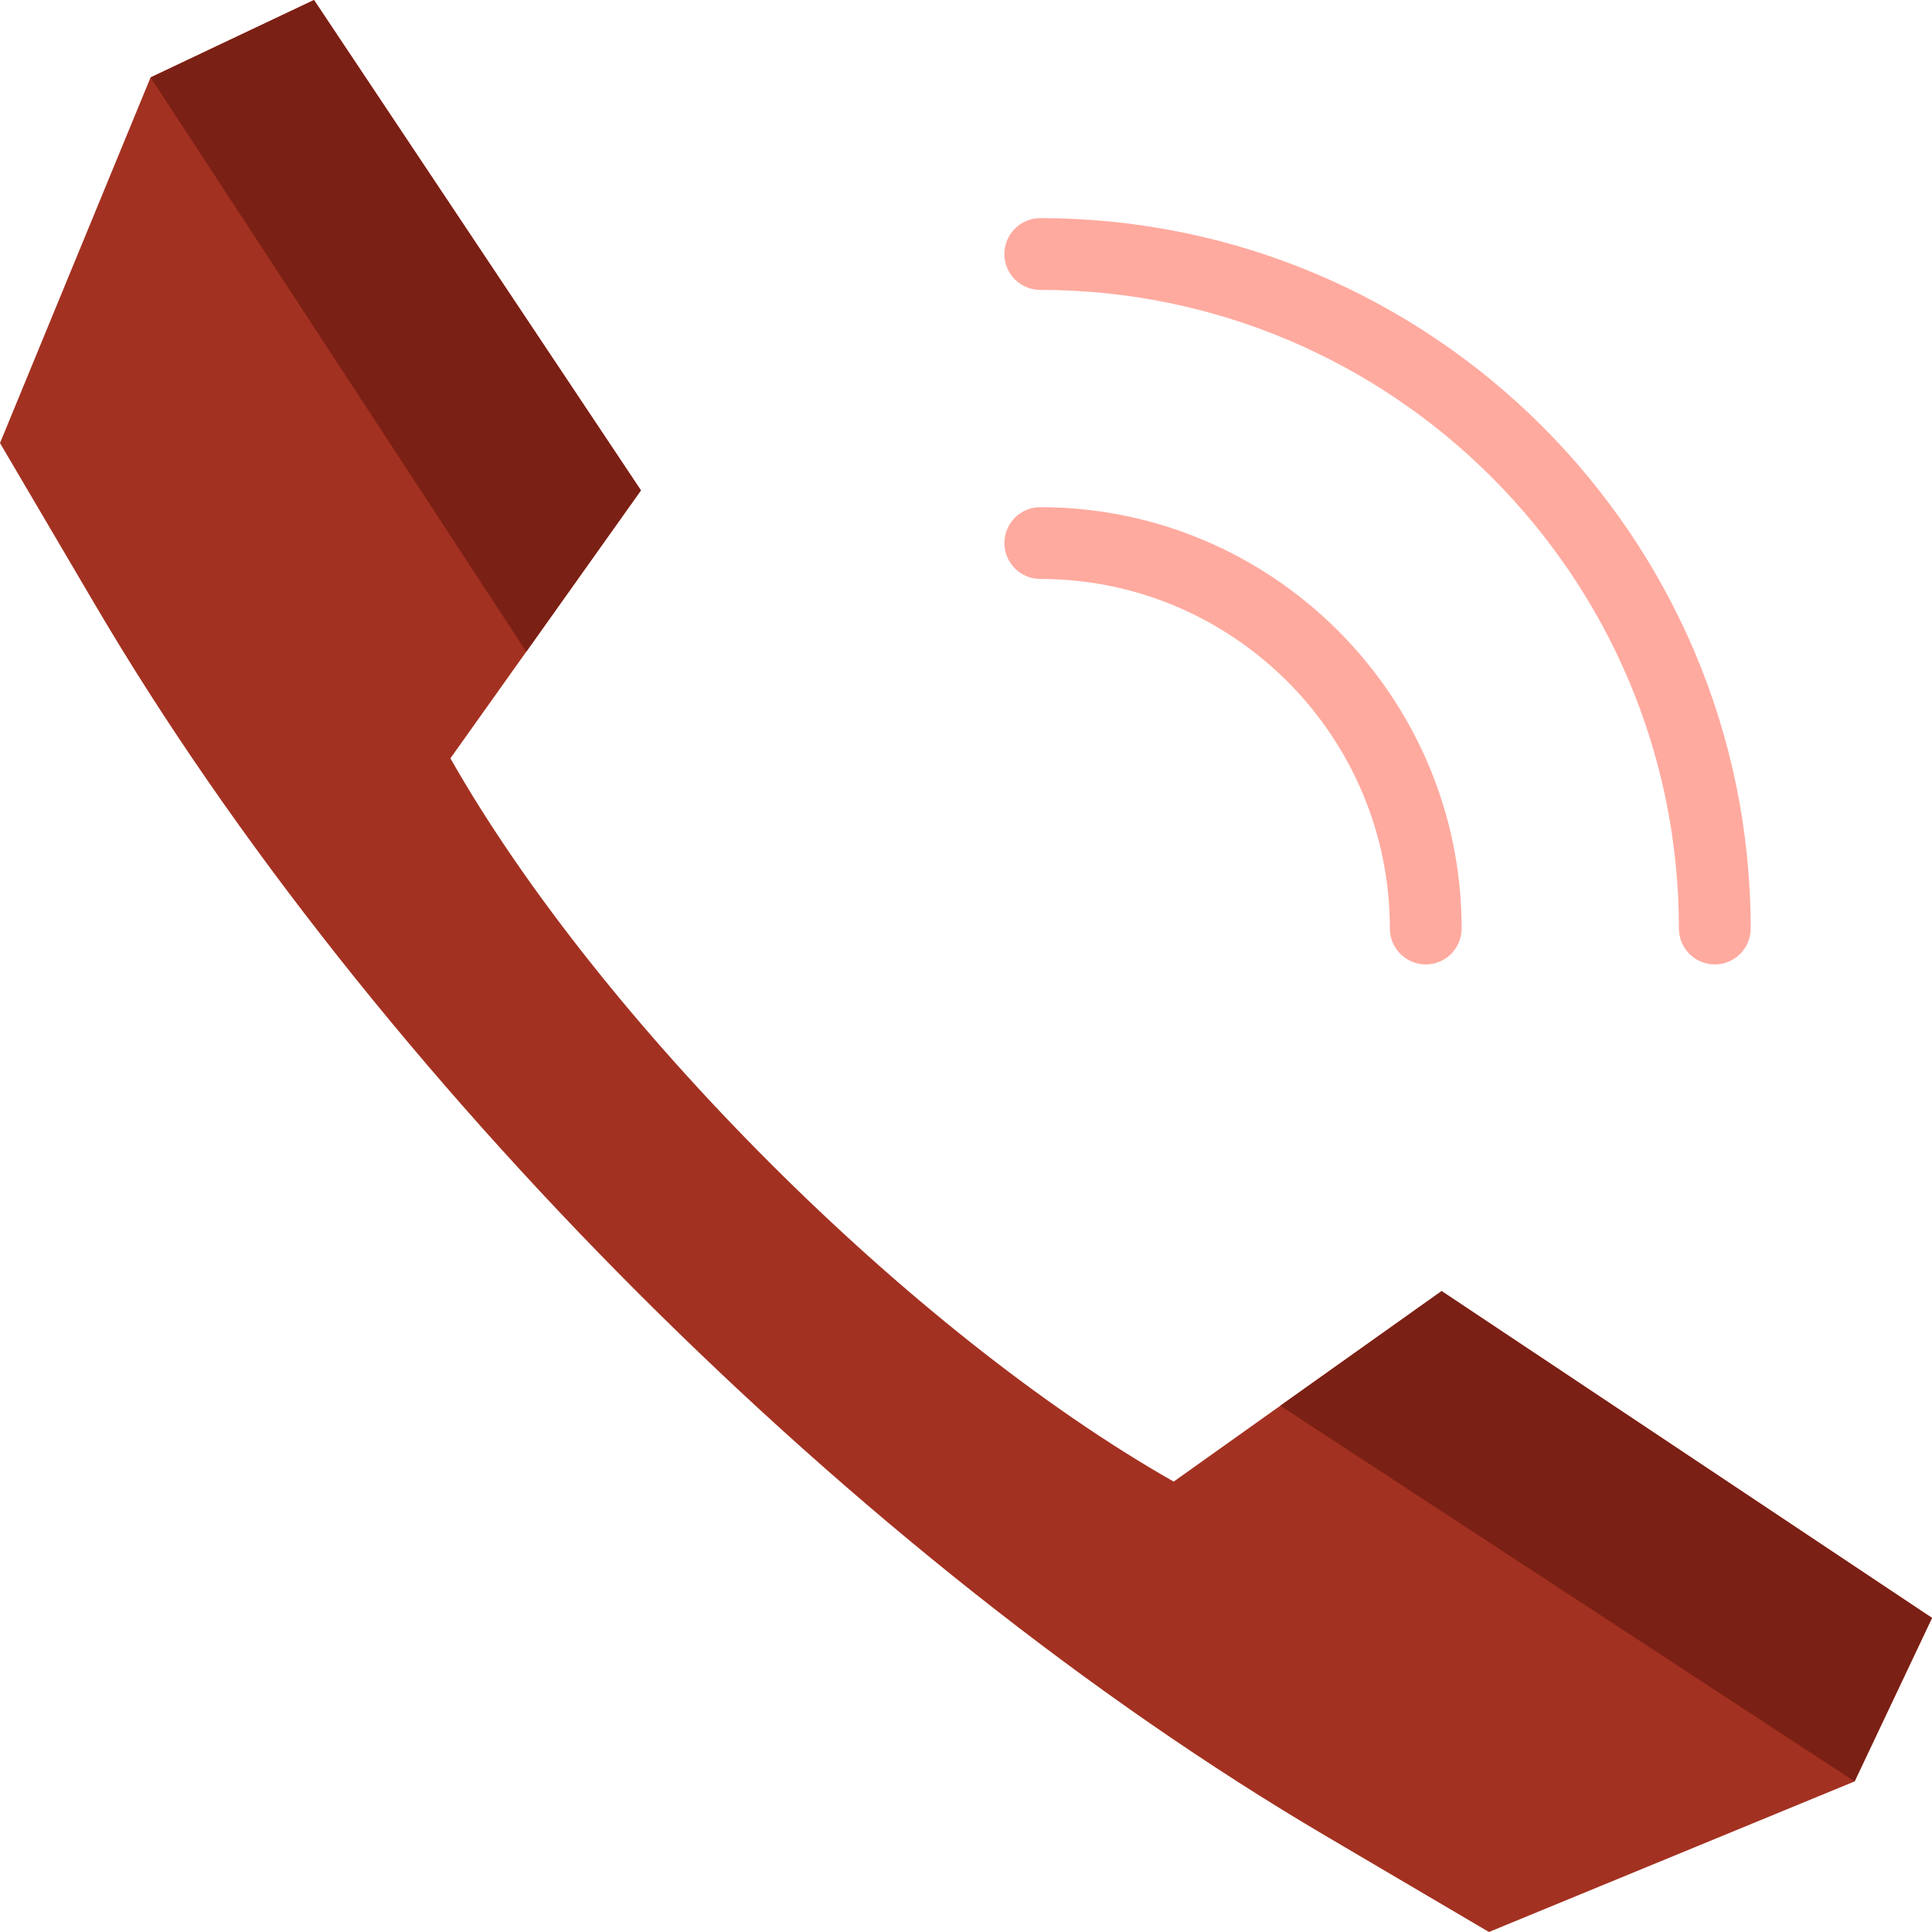 <!DOCTYPE svg PUBLIC "-//W3C//DTD SVG 1.1//EN" "http://www.w3.org/Graphics/SVG/1.1/DTD/svg11.dtd">
<!-- Uploaded to: SVG Repo, www.svgrepo.com, Transformed by: SVG Repo Mixer Tools -->
<svg height="800px" width="800px" version="1.1" id="Layer_1" xmlns="http://www.w3.org/2000/svg" xmlns:xlink="http://www.w3.org/1999/xlink" viewBox="0 0 512.001 512.001" xml:space="preserve" fill="#000000">
<g id="SVGRepo_bgCarrier" stroke-width="0"/>
<g id="SVGRepo_tracerCarrier" stroke-linecap="round" stroke-linejoin="round"/>
<g id="SVGRepo_iconCarrier"> <path style="fill:#a33121;" d="M491.478,472.1l-96.891,39.9l-43.13-25.389C227.225,413.539,98.44,284.777,25.367,160.544L0,117.414 l39.9-96.891L83.21,0.001l86.642,129.952l-30.144,42.412l-20.343,28.596c19.714,34.742,50.263,72.804,84.556,107.097 c34.293,34.316,72.378,64.863,107.119,84.579l28.597-20.343l42.412-30.144l129.952,86.619L491.478,472.1z"/> <g> <polygon style="fill:#7b2014;" points="83.208,0.007 169.853,129.956 139.712,172.36 139.458,172.715 39.904,20.524 "/> <polygon style="fill:#7b2014;" points="511.997,428.771 491.48,472.1 339.29,372.532 339.632,372.292 382.048,342.151 "/> </g> <g> <path style="fill:#ffaa9f;" d="M377.841,255.584c-5.254,0-9.51-4.258-9.51-9.51c0-51.086-41.561-92.647-92.647-92.647 c-5.254,0-9.51-4.258-9.51-9.51s4.257-9.51,9.51-9.51c61.575,0,111.668,50.094,111.668,111.668 C387.351,251.327,383.093,255.584,377.841,255.584z"/> <path style="fill:#ffaa9f;" d="M454.441,255.584c-5.254,0-9.51-4.258-9.51-9.51c0-93.323-75.924-169.247-169.249-169.247 c-5.254,0-9.51-4.258-9.51-9.51s4.257-9.51,9.51-9.51c103.811,0,188.269,84.457,188.269,188.268 C463.951,251.327,459.694,255.584,454.441,255.584z"/> </g> </g>
</svg>
